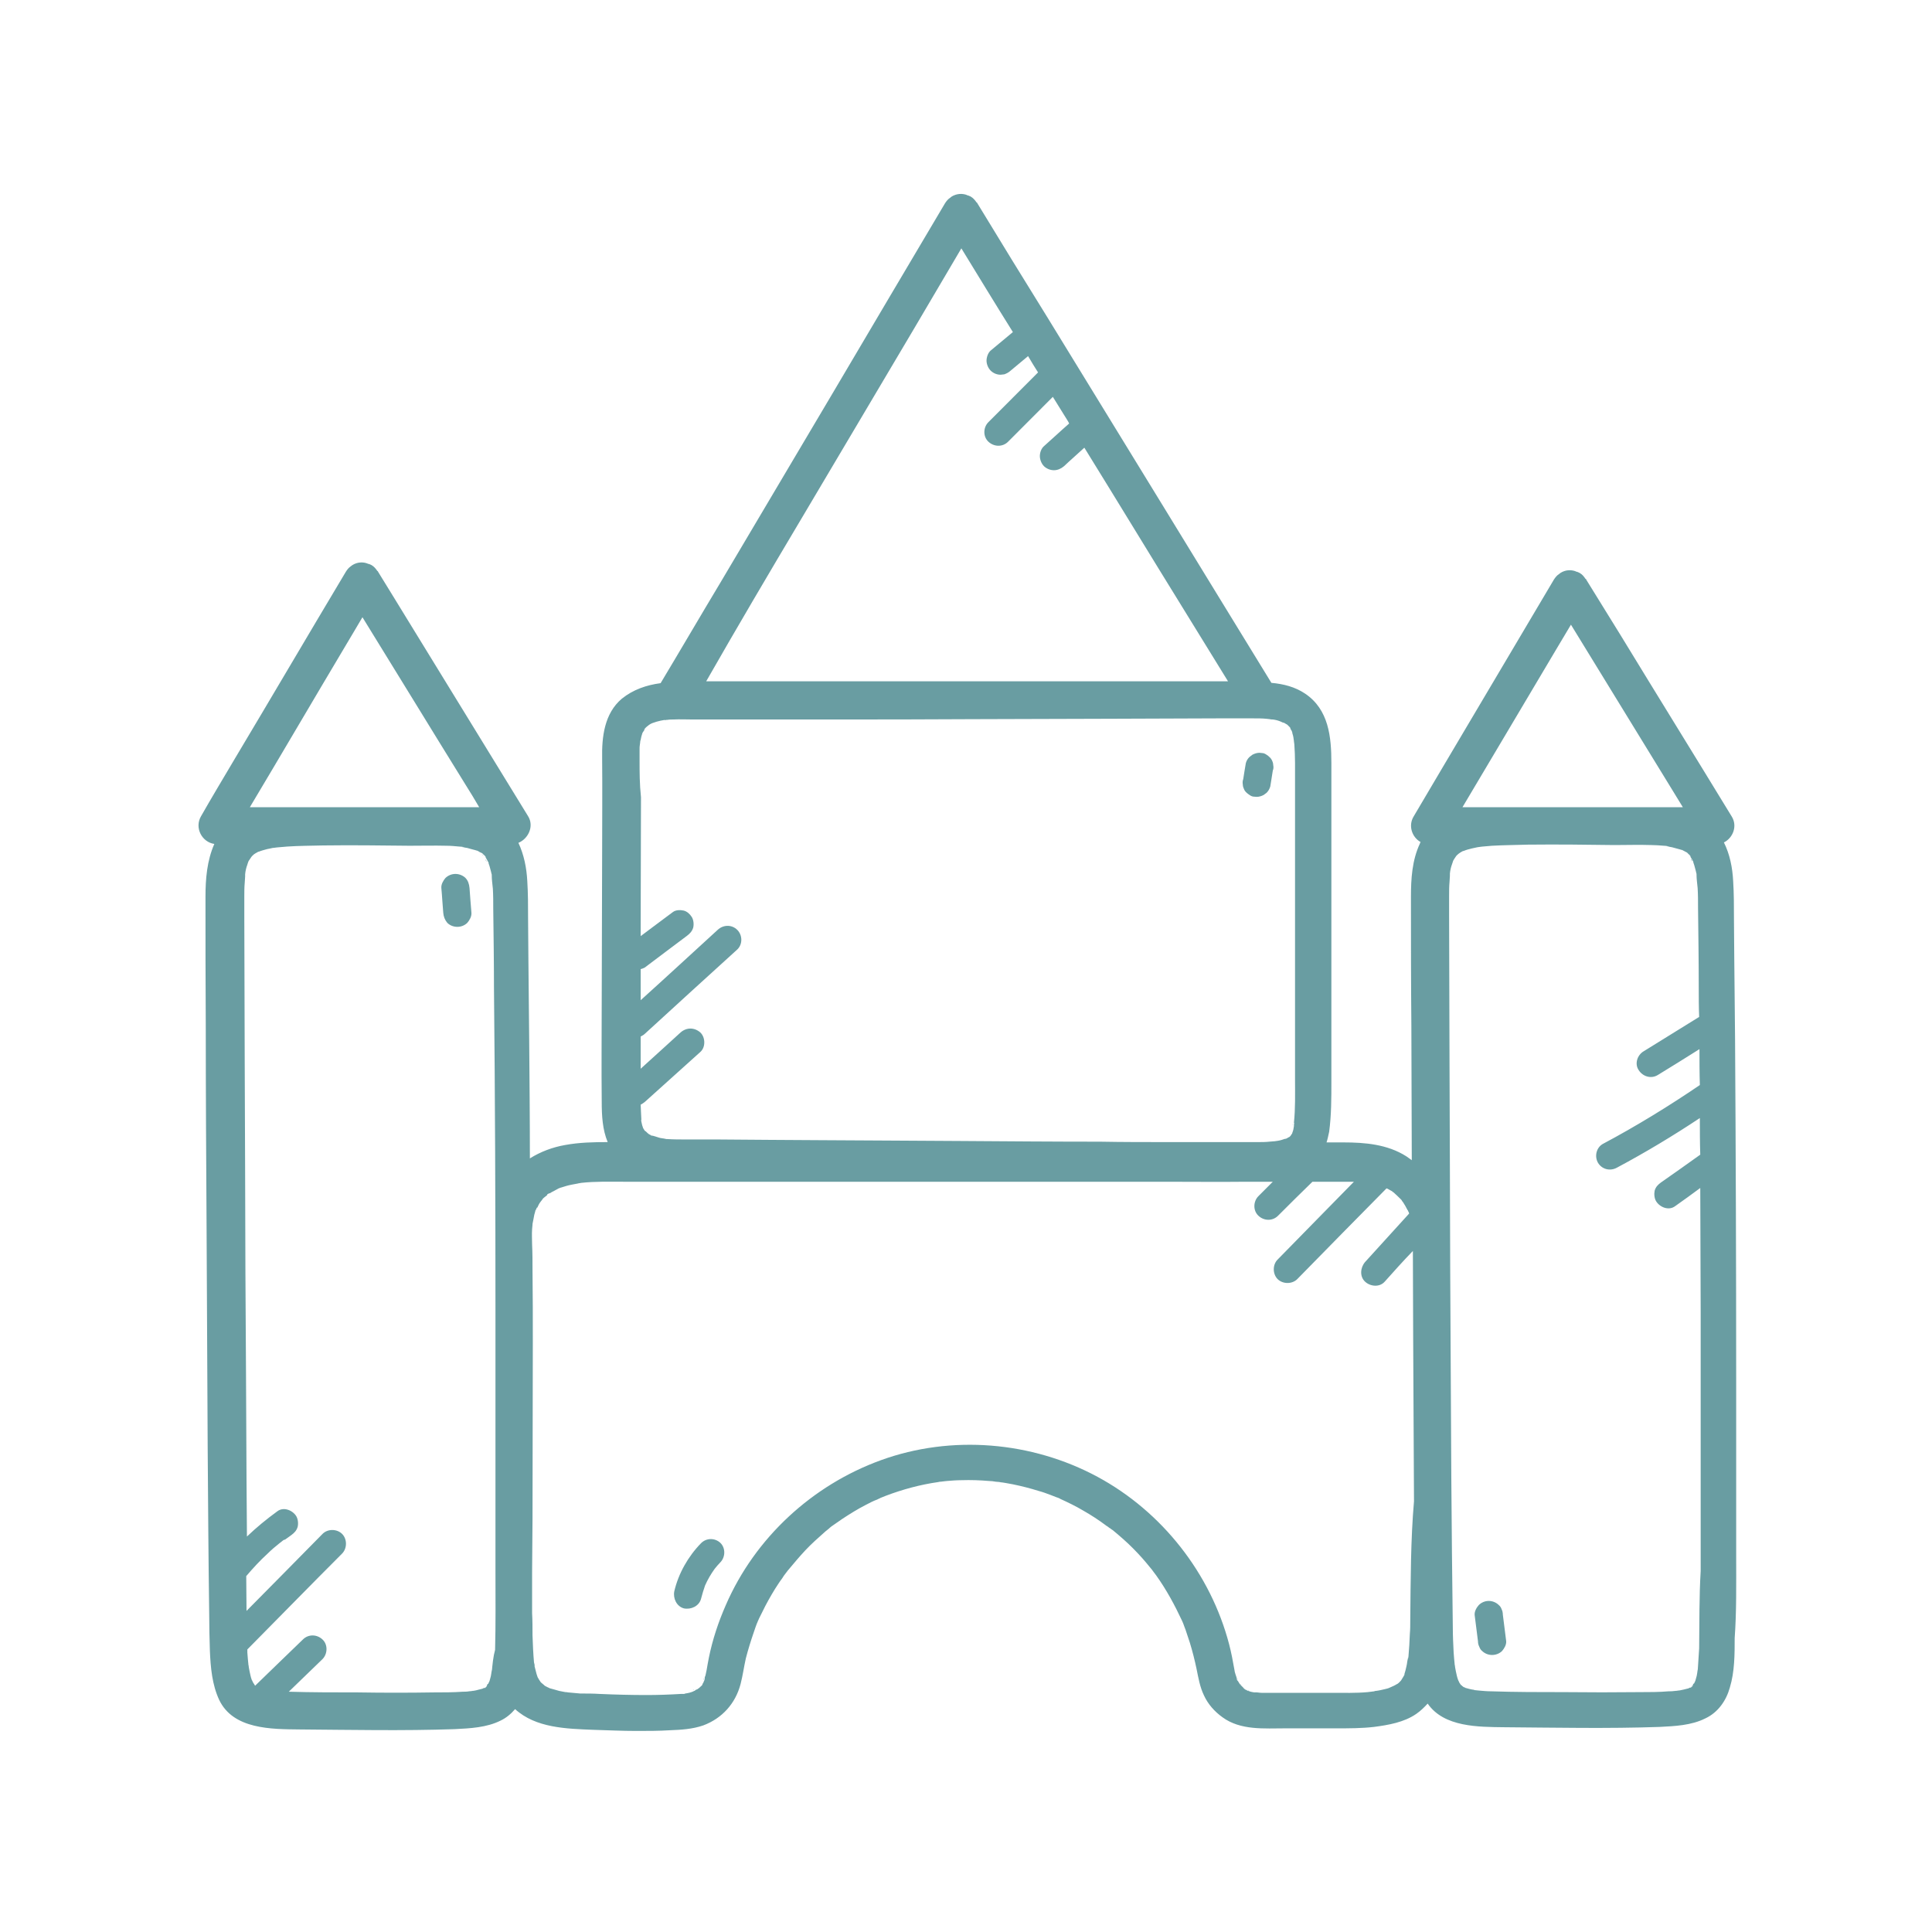 <svg xmlns="http://www.w3.org/2000/svg" xmlns:xlink="http://www.w3.org/1999/xlink" width="100" zoomAndPan="magnify" viewBox="0 0 75 75" height="100" preserveAspectRatio="xMidYMid meet" version="1.0"><defs><clipPath id="5d9d6908e6"><path d="M 7.5 7.5 L 67.5 7.5 L 67.5 67.5 L 7.5 67.5 Z M 7.5 7.5 " clip-rule="nonzero"/></clipPath></defs><rect x="-7.5" width="90" fill="#ffffff" y="-7.5" height="90" fill-opacity="1"/><rect x="-7.5" width="90" fill="#ffffff" y="-7.5" height="90" fill-opacity="1"/><path fill="#699da2" d="M 49.871 44.191 C 49.887 44.176 49.914 44.164 49.93 44.164 C 49.914 44.164 49.902 44.176 49.871 44.191 Z M 49.871 44.191 " fill-opacity="1" fill-rule="nonzero"/><path fill="#699da2" d="M 24.84 43.457 C 24.84 43.531 24.883 43.66 24.84 43.457 Z M 24.84 43.457 " fill-opacity="1" fill-rule="nonzero"/><path fill="#699da2" d="M 50.188 43.602 C 50.16 43.773 50.188 43.672 50.188 43.602 Z M 50.188 43.602 " fill-opacity="1" fill-rule="nonzero"/><path fill="#699da2" d="M 25.043 28.262 C 25.027 28.289 25.012 28.305 25 28.332 C 25.012 28.332 25.027 28.305 25.043 28.262 Z M 25.043 28.262 " fill-opacity="1" fill-rule="nonzero"/><path fill="#699da2" d="M 50.031 28.277 C 50.016 28.246 50 28.23 49.988 28.203 C 50.016 28.246 50.031 28.277 50.031 28.277 Z M 50.031 28.277 " fill-opacity="1" fill-rule="nonzero"/><path fill="#699da2" d="M 25.848 27.93 C 25.832 27.93 25.816 27.93 25.789 27.945 C 25.789 27.945 25.773 27.945 25.773 27.945 C 25.848 27.961 25.875 27.93 25.848 27.93 Z M 25.848 27.93 " fill-opacity="1" fill-rule="nonzero"/><path fill="#699da2" d="M 48.031 65.152 C 48.031 65.184 48.047 65.195 48.047 65.227 C 48.047 65.184 48.031 65.152 48.031 65.152 Z M 48.031 65.152 " fill-opacity="1" fill-rule="nonzero"/><path fill="#699da2" d="M 26.883 65.613 C 26.898 65.598 26.926 65.586 26.941 65.586 C 26.941 65.57 26.91 65.586 26.883 65.613 Z M 26.883 65.613 " fill-opacity="1" fill-rule="nonzero"/><path fill="#699da2" d="M 48.133 65.371 C 48.148 65.383 48.148 65.383 48.133 65.371 C 48.148 65.398 48.16 65.414 48.176 65.426 C 48.191 65.426 48.176 65.398 48.133 65.371 Z M 48.133 65.371 " fill-opacity="1" fill-rule="nonzero"/><path fill="#699da2" d="M 54.012 65.5 C 54.086 65.469 54.141 65.426 54.012 65.5 Z M 54.012 65.5 " fill-opacity="1" fill-rule="nonzero"/><path fill="#699da2" d="M 27.184 65.414 C 27.199 65.383 27.227 65.371 27.242 65.355 C 27.199 65.383 27.184 65.414 27.184 65.414 Z M 27.184 65.414 " fill-opacity="1" fill-rule="nonzero"/><path fill="#699da2" d="M 21.648 46.031 C 21.633 46.031 21.633 46.031 21.621 46.047 C 21.621 46.047 21.621 46.047 21.605 46.047 C 21.605 46.047 21.605 46.047 21.59 46.047 C 21.734 46.004 21.691 46.016 21.648 46.031 Z M 21.648 46.031 " fill-opacity="1" fill-rule="nonzero"/><path fill="#699da2" d="M 27.312 65.195 C 27.312 65.184 27.328 65.168 27.328 65.152 C 27.328 65.152 27.328 65.141 27.328 65.141 C 27.285 65.227 27.301 65.227 27.312 65.195 Z M 27.312 65.195 " fill-opacity="1" fill-rule="nonzero"/><path fill="#699da2" d="M 20.773 46.879 C 20.801 46.824 20.816 46.809 20.816 46.793 C 20.801 46.824 20.785 46.852 20.773 46.879 Z M 20.773 46.879 " fill-opacity="1" fill-rule="nonzero"/><path fill="#699da2" d="M 54.543 46.938 C 54.543 46.922 54.543 46.922 54.531 46.91 C 54.531 46.895 54.516 46.895 54.516 46.879 C 54.516 46.867 54.5 46.852 54.5 46.852 C 54.488 46.836 54.5 46.852 54.543 46.938 Z M 54.543 46.938 " fill-opacity="1" fill-rule="nonzero"/><path fill="#699da2" d="M 21.262 46.246 C 21.246 46.262 21.23 46.289 21.219 46.305 C 21.23 46.289 21.246 46.262 21.262 46.246 Z M 21.262 46.246 " fill-opacity="1" fill-rule="nonzero"/><path fill="#699da2" d="M 54.488 65.082 C 54.5 65.055 54.516 65.039 54.531 65.012 C 54.531 65.012 54.531 65.012 54.531 64.996 C 54.473 65.098 54.473 65.109 54.488 65.082 Z M 54.488 65.082 " fill-opacity="1" fill-rule="nonzero"/><path fill="#699da2" d="M 48.492 65.641 C 48.461 65.613 48.434 65.598 48.434 65.598 C 48.449 65.629 48.477 65.629 48.492 65.641 Z M 48.492 65.641 " fill-opacity="1" fill-rule="nonzero"/><path fill="#699da2" d="M 56.688 65.426 C 56.688 65.426 56.699 65.441 56.699 65.441 C 56.715 65.457 56.73 65.457 56.73 65.469 C 56.746 65.469 56.746 65.484 56.758 65.484 C 56.789 65.5 56.816 65.512 56.844 65.527 C 56.844 65.527 56.859 65.527 56.859 65.527 C 56.816 65.5 56.789 65.484 56.758 65.484 C 56.773 65.469 56.758 65.457 56.688 65.426 Z M 56.688 65.426 " fill-opacity="1" fill-rule="nonzero"/><path fill="#699da2" d="M 65.457 33.094 C 65.457 33.094 65.441 33.078 65.441 33.078 C 65.441 33.078 65.43 33.078 65.43 33.062 C 65.414 33.047 65.398 33.047 65.387 33.035 C 65.387 33.035 65.398 33.047 65.457 33.094 Z M 65.457 33.094 " fill-opacity="1" fill-rule="nonzero"/><path fill="#699da2" d="M 56.672 65.414 C 56.602 65.27 56.613 65.34 56.672 65.414 Z M 56.672 65.414 " fill-opacity="1" fill-rule="nonzero"/><path fill="#699da2" d="M 56.688 65.414 C 56.688 65.414 56.672 65.414 56.688 65.414 C 56.672 65.414 56.672 65.414 56.688 65.414 C 56.688 65.426 56.688 65.426 56.688 65.414 C 56.688 65.426 56.688 65.426 56.688 65.414 Z M 56.688 65.414 " fill-opacity="1" fill-rule="nonzero"/><path fill="#699da2" d="M 56.672 65.414 C 56.672 65.414 56.672 65.426 56.672 65.414 C 56.688 65.426 56.688 65.426 56.672 65.414 C 56.688 65.426 56.688 65.426 56.672 65.414 Z M 56.672 65.414 " fill-opacity="1" fill-rule="nonzero"/><path fill="#699da2" d="M 65.27 32.977 C 65.254 32.977 65.254 32.961 65.242 32.961 C 65.242 32.961 65.227 32.961 65.227 32.949 C 65.211 32.949 65.211 32.949 65.199 32.934 C 65.168 32.934 65.184 32.949 65.27 32.977 Z M 65.27 32.977 " fill-opacity="1" fill-rule="nonzero"/><path fill="#699da2" d="M 65.801 65.27 C 65.801 65.27 65.801 65.254 65.801 65.27 C 65.773 65.312 65.758 65.34 65.758 65.355 C 65.758 65.328 65.789 65.297 65.801 65.27 Z M 65.801 65.27 " fill-opacity="1" fill-rule="nonzero"/><path fill="#699da2" d="M 65.816 33.941 C 65.801 34.082 65.816 34.012 65.816 33.941 Z M 65.816 33.941 " fill-opacity="1" fill-rule="nonzero"/><g clip-path="url(#5d9d6908e6)"><path fill="#699da2" d="M 67.398 60.41 C 67.398 58.094 67.398 55.781 67.398 53.48 C 67.398 49.109 67.383 44.723 67.355 40.352 C 67.34 39.305 67.34 38.254 67.324 37.191 C 67.324 36.688 67.312 36.168 67.312 35.664 C 67.312 35.176 67.312 34.688 67.281 34.199 C 67.254 33.68 67.152 33.164 66.922 32.703 C 67.27 32.531 67.457 32.07 67.227 31.699 C 65.789 29.34 64.336 26.996 62.898 24.637 C 62.453 23.918 62.02 23.215 61.574 22.496 C 61.574 22.48 61.562 22.469 61.547 22.469 C 61.488 22.379 61.418 22.293 61.316 22.238 C 61.289 22.223 61.246 22.207 61.215 22.195 C 61.215 22.195 61.203 22.195 61.203 22.195 C 61.188 22.195 61.188 22.195 61.172 22.18 C 60.984 22.109 60.77 22.121 60.582 22.238 C 60.57 22.25 60.539 22.266 60.527 22.281 C 60.438 22.336 60.383 22.41 60.324 22.496 C 58.914 24.883 57.492 27.27 56.082 29.656 C 55.68 30.332 55.277 31.023 54.875 31.699 C 54.66 32.059 54.816 32.504 55.148 32.688 C 55.133 32.703 55.121 32.734 55.121 32.746 C 54.816 33.395 54.773 34.113 54.773 34.816 C 54.773 36.484 54.773 38.137 54.789 39.805 C 54.789 41.547 54.805 43.301 54.805 45.039 C 54.73 44.98 54.66 44.938 54.586 44.883 C 53.855 44.422 52.992 44.348 52.145 44.348 C 51.93 44.348 51.711 44.348 51.496 44.348 C 51.539 44.219 51.566 44.078 51.598 43.934 C 51.684 43.285 51.684 42.637 51.684 41.992 C 51.684 41.445 51.684 40.914 51.684 40.367 C 51.684 38.641 51.684 36.918 51.684 35.191 C 51.684 33.652 51.684 32.102 51.684 30.562 C 51.684 30.246 51.684 29.93 51.684 29.625 C 51.684 28.605 51.582 27.543 50.664 26.926 C 50.273 26.664 49.828 26.551 49.355 26.508 C 47.973 24.25 46.594 22.008 45.215 19.75 C 43.691 17.262 42.164 14.773 40.641 12.289 C 39.723 10.809 38.828 9.355 37.938 7.887 C 37.938 7.875 37.926 7.859 37.91 7.859 C 37.852 7.773 37.781 7.688 37.68 7.629 C 37.652 7.613 37.609 7.602 37.578 7.586 C 37.578 7.586 37.566 7.586 37.566 7.586 C 37.551 7.586 37.551 7.586 37.535 7.57 C 37.348 7.5 37.133 7.516 36.945 7.629 C 36.934 7.645 36.902 7.656 36.891 7.672 C 36.801 7.73 36.746 7.801 36.688 7.887 C 35.234 10.348 33.77 12.805 32.316 15.277 C 30.863 17.723 29.414 20.18 27.961 22.625 C 27.184 23.918 26.422 25.227 25.645 26.52 C 25.098 26.594 24.582 26.766 24.137 27.125 C 23.461 27.699 23.359 28.605 23.375 29.441 C 23.387 30.648 23.375 31.855 23.375 33.078 C 23.375 34.961 23.359 36.844 23.359 38.727 C 23.359 40.078 23.344 41.418 23.359 42.77 C 23.359 43.301 23.387 43.848 23.59 44.336 C 23.043 44.336 22.484 44.348 21.938 44.449 C 21.449 44.535 20.988 44.707 20.57 44.969 C 20.57 43.43 20.555 41.891 20.543 40.352 C 20.527 39.305 20.527 38.254 20.512 37.191 C 20.512 36.688 20.5 36.168 20.5 35.664 C 20.5 35.176 20.5 34.688 20.469 34.199 C 20.441 33.68 20.34 33.18 20.125 32.719 C 20.512 32.559 20.742 32.07 20.5 31.684 C 19.004 29.254 17.523 26.824 16.027 24.395 C 15.582 23.66 15.121 22.926 14.676 22.195 C 14.676 22.18 14.66 22.164 14.648 22.164 C 14.59 22.078 14.52 21.992 14.418 21.934 C 14.387 21.922 14.344 21.906 14.316 21.891 C 14.316 21.891 14.301 21.891 14.301 21.891 C 14.289 21.891 14.289 21.891 14.273 21.879 C 14.086 21.805 13.871 21.82 13.684 21.934 C 13.668 21.949 13.641 21.965 13.625 21.977 C 13.539 22.035 13.48 22.109 13.426 22.195 C 11.957 24.652 10.508 27.125 9.039 29.582 C 8.621 30.289 8.207 30.977 7.805 31.684 C 7.543 32.129 7.832 32.688 8.32 32.762 C 8.035 33.41 7.977 34.113 7.977 34.816 C 7.977 36.484 7.977 38.137 7.988 39.805 C 7.988 42.453 8.004 45.098 8.02 47.758 C 8.035 50.562 8.047 53.379 8.062 56.184 C 8.078 58.34 8.09 60.48 8.121 62.637 C 8.121 63.125 8.133 63.617 8.148 64.09 C 8.176 64.738 8.234 65.398 8.508 65.988 C 9.055 67.137 10.535 67.125 11.629 67.137 C 13.641 67.152 15.641 67.195 17.652 67.125 C 18.254 67.094 18.887 67.066 19.434 66.793 C 19.648 66.691 19.836 66.535 19.996 66.348 C 20.801 67.082 21.98 67.109 23.043 67.152 C 23.605 67.168 24.152 67.195 24.711 67.195 C 25.141 67.195 25.574 67.195 26.004 67.168 C 26.438 67.152 26.883 67.125 27.301 66.98 C 28.031 66.707 28.551 66.133 28.75 65.371 C 28.836 65.039 28.879 64.707 28.953 64.379 C 29.039 64.047 29.141 63.715 29.254 63.387 C 29.312 63.227 29.355 63.07 29.426 62.926 C 29.328 63.113 29.457 62.867 29.469 62.824 C 29.512 62.738 29.555 62.652 29.598 62.566 C 29.742 62.266 29.914 61.961 30.09 61.676 C 30.176 61.547 30.262 61.402 30.363 61.273 C 30.406 61.199 30.449 61.141 30.504 61.07 C 30.535 61.027 30.562 61 30.59 60.957 C 30.59 60.957 30.59 60.957 30.605 60.941 C 30.82 60.684 31.039 60.422 31.266 60.18 C 31.496 59.934 31.758 59.703 32 59.488 C 32.059 59.43 32.129 59.387 32.188 59.332 C 32.188 59.332 32.188 59.332 32.203 59.316 C 32.23 59.301 32.246 59.273 32.273 59.258 C 32.418 59.16 32.562 59.059 32.707 58.957 C 32.992 58.77 33.293 58.582 33.598 58.426 C 33.742 58.352 33.898 58.266 34.055 58.211 C 34.086 58.195 34.113 58.18 34.145 58.168 C 34.156 58.168 34.172 58.152 34.172 58.152 C 34.242 58.125 34.316 58.094 34.387 58.066 C 35.035 57.82 35.723 57.633 36.414 57.535 C 36.441 57.535 36.457 57.52 36.488 57.52 C 36.5 57.52 36.516 57.52 36.516 57.52 C 36.602 57.504 36.688 57.504 36.758 57.492 C 36.945 57.477 37.133 57.461 37.32 57.461 C 37.68 57.449 38.039 57.461 38.398 57.492 C 38.484 57.492 38.57 57.504 38.656 57.52 C 38.699 57.52 38.988 57.547 38.773 57.535 C 38.961 57.547 39.133 57.59 39.32 57.621 C 39.664 57.691 39.996 57.777 40.324 57.879 C 40.484 57.922 40.641 57.98 40.785 58.035 C 40.855 58.066 40.945 58.094 41.016 58.125 C 41.059 58.137 41.102 58.152 41.129 58.168 C 41.145 58.168 41.145 58.18 41.145 58.18 C 41.461 58.324 41.762 58.469 42.051 58.641 C 42.352 58.812 42.641 59 42.914 59.203 C 42.941 59.23 42.984 59.246 43.016 59.273 C 43.027 59.289 43.156 59.375 43.059 59.301 C 42.957 59.23 43.086 59.332 43.102 59.332 C 43.129 59.359 43.156 59.375 43.199 59.402 C 43.344 59.52 43.473 59.633 43.602 59.746 C 43.863 59.977 44.105 60.223 44.336 60.48 C 44.438 60.598 44.551 60.727 44.652 60.855 C 44.668 60.883 44.695 60.898 44.711 60.926 C 44.77 61 44.824 61.086 44.883 61.156 C 45.285 61.719 45.602 62.309 45.891 62.926 C 45.902 62.953 45.918 62.984 45.934 63.027 C 45.961 63.098 45.988 63.184 46.02 63.258 C 46.074 63.43 46.133 63.602 46.191 63.773 C 46.293 64.105 46.379 64.449 46.449 64.781 C 46.523 65.141 46.578 65.484 46.738 65.816 C 46.895 66.16 47.156 66.449 47.457 66.664 C 48.16 67.18 49.082 67.094 49.914 67.094 C 50.578 67.094 51.238 67.094 51.898 67.094 C 52.375 67.094 52.863 67.094 53.336 67.039 C 53.898 66.965 54.5 66.863 54.977 66.535 C 55.148 66.418 55.293 66.273 55.422 66.133 C 56.055 67.051 57.391 67.039 58.398 67.051 C 60.41 67.066 62.41 67.109 64.422 67.039 C 65.027 67.008 65.66 66.98 66.203 66.707 C 66.695 66.477 67.012 66.016 67.152 65.512 C 67.34 64.895 67.34 64.219 67.34 63.586 C 67.414 62.582 67.398 61.488 67.398 60.41 Z M 64.809 30.488 C 64.984 30.777 65.156 31.051 65.328 31.336 C 63.676 31.336 62.02 31.336 60.352 31.336 C 60.324 31.336 60.281 31.336 60.254 31.336 C 59.492 31.336 58.715 31.336 57.953 31.336 C 57.562 31.336 57.16 31.336 56.773 31.336 C 57.98 29.312 59.176 27.285 60.383 25.258 C 60.582 24.926 60.785 24.582 60.984 24.25 C 62.25 26.32 63.531 28.406 64.809 30.488 Z M 49.27 27.918 C 49.27 27.918 49.281 27.918 49.27 27.918 C 49.355 27.918 49.312 27.918 49.27 27.918 Z M 31.109 20.137 C 32.562 17.695 34.012 15.234 35.465 12.789 C 36.082 11.742 36.703 10.691 37.32 9.641 C 37.98 10.719 38.645 11.812 39.32 12.891 C 39.031 13.137 38.742 13.367 38.457 13.609 C 38.355 13.695 38.297 13.871 38.297 14 C 38.297 14.129 38.355 14.285 38.457 14.387 C 38.559 14.488 38.699 14.547 38.844 14.547 C 38.887 14.547 38.945 14.531 38.988 14.531 C 39.074 14.5 39.16 14.457 39.234 14.387 C 39.461 14.199 39.68 14.012 39.91 13.824 C 40.039 14.043 40.168 14.258 40.297 14.457 C 39.648 15.105 39.016 15.738 38.371 16.387 C 38.168 16.586 38.152 16.945 38.371 17.148 C 38.586 17.348 38.918 17.363 39.133 17.148 C 39.707 16.57 40.297 15.984 40.871 15.406 C 41.059 15.711 41.246 16.012 41.434 16.312 C 41.461 16.355 41.488 16.398 41.504 16.441 C 41.172 16.73 40.855 17.031 40.527 17.32 C 40.426 17.406 40.367 17.562 40.367 17.707 C 40.367 17.836 40.426 17.996 40.527 18.098 C 40.629 18.195 40.77 18.254 40.914 18.254 C 41.059 18.254 41.188 18.195 41.305 18.098 C 41.562 17.852 41.836 17.621 42.094 17.379 C 43.375 19.449 44.637 21.531 45.918 23.602 C 46.508 24.551 47.082 25.5 47.672 26.449 C 45.113 26.449 42.555 26.449 40.008 26.449 C 37.062 26.449 34.102 26.449 31.152 26.449 C 29.902 26.449 28.664 26.449 27.414 26.449 C 28.621 24.336 29.859 22.238 31.109 20.137 Z M 24.828 29.496 C 24.828 29.441 24.828 29.398 24.828 29.34 C 24.828 29.254 24.828 29.168 24.828 29.082 C 24.828 29.023 24.828 28.965 24.84 28.906 C 24.84 28.895 24.855 28.82 24.855 28.777 C 24.855 28.75 24.871 28.734 24.871 28.723 C 24.883 28.68 24.883 28.637 24.898 28.59 C 24.914 28.547 24.926 28.492 24.941 28.449 C 24.969 28.406 25 28.363 25.027 28.32 C 25 28.348 25 28.32 25.027 28.289 C 25.043 28.277 25.055 28.262 25.07 28.246 C 25.07 28.23 25.086 28.23 25.086 28.219 C 25.086 28.23 25.086 28.23 25.07 28.246 C 25.098 28.219 25.129 28.188 25.172 28.16 C 25.172 28.16 25.172 28.16 25.188 28.145 C 25.23 28.117 25.273 28.09 25.316 28.074 C 25.328 28.074 25.344 28.059 25.359 28.059 C 25.402 28.047 25.445 28.031 25.488 28.016 C 25.59 27.988 25.703 27.961 25.816 27.945 C 25.816 27.945 25.805 27.945 25.805 27.945 C 25.805 27.945 25.816 27.945 25.832 27.945 C 25.848 27.945 25.848 27.945 25.863 27.945 C 25.875 27.945 25.891 27.945 25.891 27.945 C 25.891 27.945 25.906 27.945 25.906 27.945 C 25.992 27.93 26.078 27.93 26.164 27.93 C 26.395 27.918 26.625 27.93 26.852 27.93 C 27.27 27.93 27.688 27.93 28.09 27.93 C 29.484 27.93 30.895 27.93 32.289 27.93 C 34.102 27.93 35.898 27.93 37.707 27.918 C 39.504 27.918 41.305 27.902 43.102 27.902 C 44.465 27.902 45.832 27.887 47.199 27.887 C 47.586 27.887 47.973 27.887 48.375 27.887 C 48.477 27.887 48.578 27.887 48.68 27.887 C 48.836 27.887 48.996 27.887 49.152 27.902 C 49.195 27.902 49.254 27.918 49.297 27.918 C 49.324 27.93 49.383 27.93 49.41 27.93 C 49.527 27.945 49.629 27.973 49.727 28.016 C 49.758 28.031 49.812 28.059 49.844 28.059 C 49.859 28.059 49.871 28.074 49.871 28.074 C 49.902 28.09 49.945 28.117 49.973 28.133 C 50 28.16 50.016 28.176 50.043 28.203 C 50.043 28.188 50.031 28.188 50.031 28.176 C 50.031 28.188 50.043 28.188 50.043 28.203 C 50.043 28.203 50.043 28.203 50.059 28.219 C 50.102 28.262 50.102 28.289 50.086 28.277 C 50.102 28.305 50.129 28.348 50.145 28.375 C 50.16 28.406 50.172 28.449 50.172 28.477 C 50.203 28.562 50.219 28.664 50.23 28.766 C 50.23 28.766 50.23 28.766 50.23 28.777 C 50.23 28.82 50.246 28.852 50.246 28.895 C 50.262 29.137 50.273 29.367 50.273 29.613 C 50.273 30.605 50.273 31.598 50.273 32.574 C 50.273 34.328 50.273 36.098 50.273 37.852 C 50.273 39.203 50.273 40.566 50.273 41.918 C 50.273 42.465 50.289 43.027 50.23 43.586 C 50.23 43.602 50.23 43.602 50.23 43.617 C 50.23 43.602 50.23 43.586 50.246 43.586 C 50.23 43.629 50.23 43.672 50.23 43.719 C 50.219 43.805 50.203 43.891 50.172 43.961 C 50.172 43.977 50.16 43.988 50.16 44.004 C 50.16 44.004 50.16 44.02 50.145 44.02 C 50.129 44.047 50.117 44.062 50.102 44.09 C 50.086 44.105 50.074 44.121 50.059 44.133 C 50.031 44.148 50 44.164 49.973 44.176 C 50.016 44.148 49.973 44.191 49.914 44.207 C 49.902 44.207 49.887 44.219 49.871 44.219 C 49.887 44.207 49.902 44.207 49.902 44.207 C 49.902 44.207 49.902 44.207 49.887 44.207 C 49.844 44.219 49.801 44.234 49.758 44.25 C 49.672 44.277 49.57 44.293 49.469 44.305 C 49.469 44.305 49.453 44.305 49.453 44.305 C 49.398 44.305 49.324 44.32 49.27 44.32 C 49.125 44.336 48.98 44.336 48.836 44.336 C 48.809 44.336 48.793 44.336 48.766 44.336 C 47.613 44.336 46.465 44.336 45.312 44.336 C 44.453 44.336 43.574 44.336 42.711 44.32 C 40.898 44.32 39.102 44.305 37.293 44.293 C 35.508 44.277 33.711 44.277 31.93 44.262 C 30.562 44.25 29.195 44.25 27.832 44.234 C 27.43 44.234 27.027 44.234 26.625 44.234 C 26.395 44.234 26.148 44.234 25.918 44.219 C 25.891 44.219 25.848 44.219 25.816 44.207 C 25.762 44.191 25.688 44.191 25.633 44.176 C 25.516 44.148 25.387 44.09 25.273 44.078 C 25.273 44.078 25.258 44.078 25.258 44.062 C 25.215 44.047 25.172 44.02 25.141 43.988 C 25.141 43.988 25.129 43.977 25.129 43.977 C 25.098 43.945 25.07 43.918 25.043 43.902 C 25.043 43.902 25.027 43.891 25.027 43.891 C 25.012 43.875 25.012 43.859 25 43.848 C 24.984 43.816 24.969 43.805 24.957 43.773 C 24.957 43.773 24.957 43.762 24.957 43.762 C 24.926 43.688 24.914 43.617 24.898 43.543 C 24.898 43.516 24.883 43.473 24.883 43.445 C 24.883 43.457 24.883 43.473 24.898 43.488 C 24.898 43.488 24.898 43.488 24.898 43.473 C 24.883 43.27 24.883 43.086 24.871 42.883 C 24.926 42.855 24.969 42.824 25.027 42.781 C 25.746 42.137 26.465 41.488 27.184 40.84 C 27.398 40.656 27.387 40.266 27.184 40.078 C 26.953 39.879 26.652 39.879 26.422 40.078 C 25.906 40.555 25.387 41.016 24.871 41.488 C 24.871 41.387 24.871 41.273 24.871 41.172 C 24.871 40.855 24.871 40.555 24.871 40.238 C 24.926 40.207 24.984 40.18 25.027 40.137 C 26.223 39.043 27.414 37.953 28.621 36.859 C 28.836 36.656 28.824 36.297 28.621 36.098 C 28.406 35.883 28.074 35.895 27.859 36.098 C 26.867 37.004 25.875 37.922 24.871 38.828 C 24.871 38.426 24.871 38.023 24.871 37.621 C 24.926 37.605 24.969 37.594 25.027 37.562 C 25.574 37.145 26.121 36.742 26.668 36.328 C 26.781 36.242 26.867 36.152 26.91 36.012 C 26.941 35.883 26.926 35.707 26.852 35.594 C 26.781 35.48 26.668 35.379 26.539 35.348 C 26.406 35.32 26.234 35.32 26.121 35.406 C 25.703 35.723 25.285 36.023 24.871 36.34 C 24.871 36.227 24.871 36.098 24.871 35.98 C 24.871 34.301 24.883 32.633 24.883 30.949 C 24.828 30.434 24.828 29.973 24.828 29.496 Z M 25.719 44.207 Z M 18.055 30.434 C 18.242 30.734 18.43 31.035 18.602 31.336 C 16.055 31.336 13.496 31.336 10.953 31.336 C 10.535 31.336 10.117 31.336 9.699 31.336 C 10.953 29.238 12.188 27.125 13.438 25.027 C 13.656 24.668 13.855 24.32 14.07 23.961 C 15.395 26.105 16.719 28.277 18.055 30.434 Z M 19.09 64.922 C 19.09 64.852 19.09 64.824 19.09 64.809 C 19.09 64.836 19.074 64.91 19.074 64.953 C 19.062 64.996 19.062 65.055 19.047 65.098 C 19.031 65.152 19.02 65.195 19.004 65.254 C 19.004 65.27 18.988 65.281 18.988 65.281 C 18.988 65.27 19.004 65.27 19.004 65.254 C 19.004 65.27 18.988 65.27 18.988 65.281 C 18.988 65.297 18.988 65.297 18.977 65.312 C 18.961 65.371 18.93 65.383 18.93 65.371 C 18.918 65.398 18.902 65.414 18.902 65.441 C 18.902 65.441 18.887 65.457 18.887 65.457 C 18.887 65.457 18.887 65.457 18.902 65.457 C 18.902 65.457 18.887 65.457 18.887 65.469 C 18.875 65.484 18.875 65.484 18.859 65.5 C 18.816 65.543 18.773 65.543 18.816 65.512 C 18.789 65.527 18.758 65.543 18.73 65.555 C 18.672 65.57 18.613 65.586 18.559 65.598 C 18.457 65.629 18.355 65.641 18.242 65.656 C 18.516 65.598 18.285 65.656 18.211 65.656 C 18.125 65.672 18.039 65.672 17.969 65.672 C 17.594 65.699 17.219 65.699 16.848 65.699 C 15.867 65.715 14.879 65.715 13.898 65.699 C 13.008 65.699 12.102 65.699 11.211 65.672 C 11.641 65.254 12.074 64.836 12.52 64.406 C 12.719 64.203 12.734 63.844 12.52 63.645 C 12.305 63.441 11.973 63.43 11.758 63.645 C 11.141 64.246 10.52 64.836 9.902 65.441 C 9.902 65.441 9.887 65.441 9.887 65.426 C 9.887 65.426 9.902 65.441 9.902 65.441 C 9.902 65.441 9.887 65.426 9.887 65.426 C 9.887 65.426 9.887 65.441 9.902 65.441 C 9.902 65.426 9.887 65.426 9.887 65.414 C 9.875 65.414 9.875 65.398 9.859 65.398 C 9.875 65.398 9.875 65.414 9.887 65.414 C 9.875 65.383 9.844 65.355 9.832 65.328 C 9.816 65.297 9.801 65.27 9.789 65.238 C 9.789 65.227 9.773 65.227 9.773 65.211 C 9.73 65.098 9.715 64.996 9.688 64.879 C 9.672 64.824 9.672 64.766 9.656 64.707 C 9.656 64.68 9.656 64.664 9.645 64.637 C 9.629 64.477 9.613 64.32 9.602 64.148 C 9.602 64.105 9.602 64.062 9.602 64.031 C 10.824 62.797 12.043 61.547 13.281 60.309 C 13.48 60.105 13.48 59.746 13.281 59.547 C 13.078 59.344 12.719 59.344 12.52 59.547 C 11.543 60.539 10.551 61.547 9.57 62.535 C 9.57 62.09 9.559 61.633 9.559 61.184 C 9.816 60.883 10.09 60.582 10.391 60.309 C 10.535 60.164 10.691 60.035 10.852 59.906 C 10.895 59.879 10.938 59.836 10.98 59.805 C 10.996 59.789 11.008 59.789 11.023 59.777 C 10.996 59.789 10.98 59.805 11.023 59.777 C 11.023 59.777 11.023 59.777 11.039 59.777 C 11.051 59.777 11.051 59.762 11.066 59.762 C 11.066 59.762 11.051 59.777 11.051 59.777 C 11.141 59.719 11.227 59.648 11.312 59.59 C 11.426 59.504 11.512 59.418 11.555 59.273 C 11.586 59.145 11.57 58.973 11.5 58.855 C 11.355 58.625 11.008 58.484 10.766 58.668 C 10.348 58.973 9.961 59.289 9.586 59.648 C 9.586 58.914 9.57 58.168 9.57 57.434 C 9.559 54.746 9.543 52.07 9.527 49.383 C 9.516 46.691 9.516 44.004 9.5 41.301 C 9.5 39.402 9.484 37.492 9.484 35.594 C 9.484 35.336 9.484 35.074 9.484 34.816 C 9.484 34.629 9.484 34.445 9.5 34.27 C 9.5 34.184 9.516 34.113 9.516 34.027 C 9.516 34.012 9.516 34.012 9.516 33.996 C 9.516 33.984 9.516 33.969 9.516 33.953 C 9.516 33.941 9.516 33.926 9.516 33.91 C 9.516 33.926 9.516 33.926 9.516 33.941 C 9.527 33.812 9.559 33.68 9.602 33.566 C 9.613 33.523 9.629 33.48 9.645 33.438 C 9.656 33.422 9.656 33.41 9.672 33.395 C 9.699 33.352 9.73 33.309 9.758 33.266 C 9.789 33.223 9.832 33.191 9.859 33.164 C 9.902 33.137 9.945 33.105 10.004 33.078 C 10.016 33.062 10.031 33.062 10.047 33.062 C 10.148 33.02 10.262 32.992 10.375 32.961 C 10.449 32.949 10.508 32.934 10.578 32.918 C 10.637 32.906 10.91 32.891 10.648 32.906 C 10.824 32.891 10.98 32.875 11.152 32.863 C 11.613 32.832 12.086 32.832 12.547 32.82 C 13.668 32.805 14.789 32.82 15.898 32.832 C 16.371 32.832 16.859 32.82 17.336 32.832 C 17.492 32.832 17.668 32.848 17.824 32.863 C 17.895 32.863 17.969 32.875 18.039 32.891 C 17.781 32.863 18.07 32.906 18.141 32.918 C 18.242 32.949 18.355 32.977 18.457 33.004 C 18.473 33.004 18.484 33.02 18.516 33.02 C 18.543 33.035 18.559 33.035 18.586 33.047 C 18.57 33.047 18.559 33.035 18.543 33.035 C 18.586 33.047 18.613 33.078 18.66 33.094 C 18.66 33.094 18.688 33.105 18.715 33.121 C 18.73 33.137 18.758 33.148 18.773 33.164 C 18.758 33.148 18.746 33.148 18.73 33.137 C 18.746 33.148 18.758 33.164 18.789 33.191 C 18.789 33.191 18.816 33.207 18.832 33.234 C 18.832 33.234 18.832 33.25 18.844 33.25 C 18.859 33.266 18.859 33.277 18.875 33.293 C 18.859 33.277 18.859 33.277 18.844 33.277 C 18.875 33.32 18.902 33.363 18.93 33.422 C 18.93 33.438 18.945 33.453 18.961 33.465 C 18.961 33.465 18.961 33.48 18.961 33.48 C 18.961 33.496 18.977 33.508 18.977 33.508 C 18.977 33.508 18.961 33.496 18.961 33.496 C 18.977 33.539 18.988 33.582 19.004 33.625 C 19.02 33.695 19.047 33.77 19.062 33.84 C 19.074 33.883 19.074 33.91 19.09 33.953 C 19.09 33.969 19.09 33.984 19.09 33.996 C 19.09 33.996 19.09 33.984 19.09 33.984 C 19.09 34.156 19.117 34.328 19.133 34.5 C 19.148 34.758 19.148 35.02 19.148 35.293 C 19.16 36.312 19.176 37.332 19.176 38.355 C 19.219 42.566 19.234 46.793 19.234 51.008 C 19.234 53.219 19.234 55.434 19.234 57.648 C 19.234 58.785 19.234 59.906 19.234 61.043 C 19.234 62.047 19.246 63.039 19.219 64.047 C 19.148 64.305 19.117 64.605 19.09 64.922 Z M 21.965 65.656 C 21.879 65.641 21.922 65.641 21.965 65.656 Z M 26.539 65.699 C 26.539 65.699 26.551 65.699 26.551 65.699 C 26.551 65.699 26.539 65.699 26.539 65.699 Z M 54.746 62.91 C 54.746 63.082 54.746 63.258 54.73 63.43 C 54.719 63.715 54.703 64.02 54.676 64.305 C 54.676 64.336 54.66 64.391 54.645 64.434 C 54.645 64.422 54.66 64.391 54.66 64.336 C 54.645 64.391 54.645 64.449 54.629 64.508 C 54.617 64.621 54.586 64.738 54.559 64.852 C 54.543 64.895 54.531 64.953 54.516 64.996 C 54.516 64.996 54.516 64.996 54.516 65.012 C 54.516 64.996 54.531 64.996 54.531 64.996 C 54.531 65.012 54.516 65.012 54.516 65.023 C 54.5 65.055 54.488 65.082 54.473 65.098 C 54.445 65.141 54.414 65.195 54.387 65.238 C 54.359 65.27 54.344 65.281 54.316 65.312 C 54.285 65.34 54.27 65.355 54.242 65.371 C 54.227 65.371 54.227 65.383 54.215 65.383 C 54.129 65.441 54.043 65.469 53.953 65.512 C 53.969 65.5 53.969 65.5 53.984 65.5 C 53.969 65.5 53.953 65.512 53.953 65.512 C 53.898 65.543 53.824 65.555 53.77 65.57 C 53.652 65.598 53.523 65.629 53.41 65.641 C 53.395 65.641 53.367 65.641 53.352 65.656 C 53.266 65.672 53.18 65.672 53.094 65.688 C 52.633 65.73 52.172 65.715 51.711 65.715 C 51.023 65.715 50.332 65.715 49.641 65.715 C 49.41 65.715 49.195 65.715 48.965 65.715 C 48.895 65.715 48.777 65.688 48.707 65.699 C 48.707 65.699 48.691 65.699 48.691 65.699 C 48.648 65.688 48.605 65.688 48.551 65.672 C 48.52 65.656 48.492 65.656 48.461 65.641 C 48.461 65.641 48.461 65.641 48.477 65.656 C 48.477 65.656 48.461 65.641 48.461 65.641 C 48.461 65.641 48.449 65.641 48.449 65.641 C 48.406 65.629 48.391 65.613 48.406 65.613 C 48.363 65.598 48.32 65.586 48.305 65.555 C 48.289 65.555 48.277 65.527 48.262 65.512 C 48.234 65.484 48.203 65.457 48.176 65.426 C 48.176 65.441 48.16 65.426 48.148 65.398 C 48.148 65.398 48.148 65.383 48.133 65.383 C 48.117 65.371 48.117 65.355 48.102 65.355 C 48.117 65.371 48.117 65.371 48.133 65.383 C 48.117 65.355 48.102 65.328 48.09 65.312 C 48.074 65.281 48.059 65.27 48.047 65.238 C 48.047 65.254 48.047 65.254 48.047 65.27 C 48.047 65.254 48.047 65.238 48.031 65.238 C 48.016 65.195 48.004 65.168 48.016 65.168 C 47.988 65.055 47.93 64.938 47.918 64.809 C 47.859 64.477 47.801 64.16 47.715 63.832 C 46.996 61.086 45.113 58.684 42.609 57.332 C 40.051 55.953 36.934 55.691 34.199 56.684 C 31.539 57.648 29.312 59.691 28.176 62.309 C 27.887 62.969 27.66 63.645 27.516 64.363 C 27.484 64.52 27.457 64.68 27.43 64.836 C 27.414 64.91 27.398 64.98 27.387 65.039 C 27.371 65.082 27.355 65.109 27.355 65.152 C 27.355 65.152 27.371 65.141 27.371 65.141 C 27.355 65.152 27.355 65.168 27.355 65.184 C 27.355 65.195 27.344 65.211 27.344 65.227 C 27.328 65.254 27.312 65.297 27.301 65.328 C 27.285 65.34 27.27 65.371 27.27 65.383 C 27.27 65.383 27.285 65.371 27.285 65.371 C 27.285 65.371 27.27 65.383 27.27 65.383 C 27.27 65.398 27.258 65.398 27.258 65.414 C 27.242 65.441 27.215 65.457 27.215 65.457 C 27.199 65.469 27.168 65.5 27.156 65.512 C 27.156 65.512 27.141 65.527 27.141 65.527 C 27.113 65.543 27.098 65.555 27.082 65.57 C 27.055 65.586 27.012 65.598 26.984 65.613 C 26.996 65.613 26.996 65.629 26.953 65.641 C 26.941 65.641 26.926 65.641 26.926 65.656 C 26.926 65.656 26.91 65.672 26.91 65.672 C 26.91 65.672 26.926 65.656 26.926 65.656 C 26.898 65.672 26.867 65.672 26.84 65.688 C 26.766 65.715 26.68 65.73 26.609 65.742 C 26.582 65.742 26.566 65.758 26.566 65.758 C 26.523 65.758 26.465 65.758 26.438 65.758 C 25.992 65.785 25.547 65.801 25.098 65.801 C 24.496 65.801 23.879 65.785 23.273 65.758 C 23.027 65.742 22.77 65.742 22.527 65.742 C 22.367 65.73 22.211 65.715 22.051 65.699 C 22.023 65.688 21.98 65.688 21.949 65.688 C 21.863 65.672 21.793 65.656 21.707 65.641 C 21.59 65.613 21.477 65.57 21.359 65.543 C 21.359 65.543 21.348 65.543 21.348 65.543 C 21.305 65.512 21.246 65.5 21.203 65.469 C 21.16 65.457 21.133 65.426 21.102 65.398 C 21.074 65.371 21.031 65.34 21 65.312 C 21 65.312 20.988 65.297 20.988 65.297 C 20.945 65.238 20.914 65.184 20.871 65.109 C 20.859 65.066 20.844 65.023 20.828 64.98 C 20.801 64.895 20.785 64.793 20.758 64.707 C 20.742 64.664 20.742 64.605 20.73 64.562 C 20.742 64.637 20.742 64.664 20.758 64.68 C 20.758 64.652 20.742 64.562 20.73 64.535 C 20.699 64.191 20.684 63.832 20.672 63.484 C 20.672 63.199 20.672 62.91 20.656 62.625 C 20.656 62.09 20.656 61.547 20.656 61.012 C 20.656 60.324 20.672 59.648 20.672 58.973 C 20.672 56.699 20.684 54.414 20.684 52.141 C 20.684 51.191 20.684 50.258 20.672 49.309 C 20.672 48.98 20.672 48.648 20.656 48.316 C 20.656 48.117 20.641 47.914 20.656 47.715 C 20.656 47.656 20.672 47.598 20.672 47.543 C 20.672 47.527 20.672 47.527 20.672 47.512 C 20.699 47.398 20.715 47.281 20.742 47.152 C 20.758 47.094 20.773 47.051 20.785 46.996 C 20.785 46.98 20.785 46.98 20.801 46.965 C 20.801 46.965 20.801 46.98 20.785 46.98 C 20.785 46.98 20.801 46.965 20.801 46.965 C 20.801 46.953 20.816 46.953 20.816 46.938 C 20.828 46.895 20.844 46.867 20.859 46.879 C 20.887 46.824 20.914 46.75 20.957 46.691 C 20.973 46.664 21 46.637 21.031 46.594 C 21.047 46.578 21.059 46.562 21.059 46.551 C 21.102 46.492 21.203 46.434 21.262 46.375 C 21.23 46.406 21.219 46.375 21.273 46.348 C 21.289 46.348 21.289 46.332 21.305 46.332 C 21.305 46.332 21.305 46.32 21.316 46.32 C 21.316 46.32 21.316 46.32 21.316 46.332 C 21.332 46.332 21.332 46.32 21.348 46.32 C 21.391 46.289 21.449 46.262 21.504 46.234 C 21.562 46.203 21.605 46.176 21.664 46.148 C 21.648 46.148 21.648 46.148 21.648 46.148 C 21.664 46.148 21.676 46.133 21.691 46.133 C 21.707 46.133 21.707 46.133 21.723 46.117 C 21.734 46.117 21.75 46.102 21.777 46.102 C 21.906 46.059 22.051 46.016 22.195 45.988 C 22.266 45.973 22.352 45.961 22.426 45.945 C 22.469 45.93 22.527 45.93 22.57 45.918 C 23.102 45.859 23.648 45.875 24.195 45.875 C 25.473 45.875 26.766 45.875 28.047 45.875 C 29.961 45.875 31.855 45.875 33.77 45.875 C 35.91 45.875 38.066 45.875 40.211 45.875 C 41.805 45.875 43.402 45.875 44.996 45.875 C 45.055 45.875 45.129 45.875 45.184 45.875 C 46.262 45.875 47.328 45.887 48.406 45.875 C 48.52 45.875 48.637 45.875 48.75 45.875 C 48.965 45.875 49.195 45.875 49.41 45.875 C 49.227 46.059 49.039 46.246 48.852 46.434 C 48.648 46.637 48.637 46.996 48.852 47.195 C 49.066 47.398 49.398 47.41 49.613 47.195 C 50.059 46.75 50.504 46.305 50.949 45.875 C 51.352 45.875 51.754 45.875 52.172 45.875 C 52.301 45.875 52.43 45.875 52.559 45.875 C 51.57 46.879 50.59 47.887 49.598 48.895 C 49.398 49.094 49.398 49.453 49.598 49.656 C 49.801 49.855 50.16 49.855 50.359 49.656 C 51.512 48.477 52.66 47.312 53.824 46.133 C 53.84 46.133 53.855 46.148 53.867 46.148 C 53.926 46.176 53.984 46.219 54.043 46.246 C 54.055 46.262 54.07 46.277 54.098 46.289 C 54.184 46.363 54.27 46.449 54.359 46.535 C 54.371 46.551 54.387 46.562 54.402 46.578 C 54.414 46.605 54.457 46.664 54.473 46.68 C 54.531 46.766 54.574 46.852 54.629 46.953 C 54.629 46.965 54.645 46.98 54.66 46.996 C 54.66 46.996 54.66 47.008 54.66 47.008 C 54.66 47.023 54.676 47.039 54.688 47.051 C 54.688 47.039 54.676 47.039 54.676 47.023 C 54.688 47.051 54.688 47.082 54.703 47.109 C 54.129 47.742 53.566 48.359 52.992 48.992 C 52.805 49.211 52.777 49.555 52.992 49.754 C 53.191 49.941 53.551 49.984 53.754 49.754 C 54.113 49.352 54.473 48.949 54.848 48.562 C 54.848 49.668 54.859 50.789 54.859 51.898 C 54.875 54.027 54.875 56.152 54.891 58.281 C 54.762 59.762 54.762 61.328 54.746 62.91 Z M 65.961 63.988 C 65.945 64.293 65.918 64.605 65.902 64.91 C 65.902 64.836 65.902 64.809 65.902 64.793 C 65.902 64.824 65.887 64.895 65.887 64.938 C 65.875 64.98 65.875 65.039 65.859 65.082 C 65.844 65.141 65.832 65.184 65.816 65.238 C 65.816 65.254 65.801 65.27 65.801 65.27 C 65.801 65.254 65.816 65.254 65.816 65.238 C 65.816 65.254 65.801 65.254 65.801 65.27 C 65.801 65.281 65.801 65.281 65.789 65.297 C 65.773 65.355 65.746 65.371 65.746 65.355 C 65.73 65.383 65.715 65.398 65.715 65.426 C 65.715 65.426 65.703 65.441 65.703 65.441 C 65.703 65.441 65.703 65.441 65.715 65.441 C 65.715 65.441 65.703 65.441 65.703 65.457 C 65.688 65.469 65.688 65.469 65.672 65.484 C 65.629 65.527 65.586 65.527 65.629 65.5 C 65.602 65.512 65.57 65.527 65.543 65.543 C 65.484 65.555 65.43 65.57 65.371 65.586 C 65.27 65.613 65.168 65.629 65.055 65.641 C 65.328 65.586 65.098 65.641 65.027 65.641 C 64.938 65.656 64.852 65.656 64.781 65.656 C 64.406 65.688 64.035 65.688 63.66 65.688 C 62.684 65.699 61.691 65.699 60.711 65.688 C 59.762 65.688 58.828 65.688 57.879 65.656 C 57.723 65.656 57.578 65.641 57.434 65.629 C 57.375 65.629 57.32 65.613 57.277 65.613 C 57.262 65.613 57.234 65.613 57.219 65.598 C 57.105 65.586 57.004 65.555 56.902 65.527 C 56.902 65.527 56.887 65.527 56.887 65.527 C 56.902 65.527 56.902 65.543 56.918 65.543 C 56.902 65.527 56.887 65.527 56.875 65.512 C 56.859 65.512 56.844 65.5 56.832 65.5 C 56.801 65.484 56.789 65.469 56.789 65.469 C 56.789 65.469 56.773 65.457 56.773 65.457 C 56.758 65.457 56.746 65.441 56.746 65.426 C 56.73 65.426 56.73 65.414 56.715 65.414 C 56.715 65.426 56.73 65.426 56.73 65.441 C 56.73 65.426 56.715 65.426 56.715 65.414 C 56.699 65.414 56.699 65.398 56.688 65.398 C 56.699 65.398 56.699 65.414 56.715 65.414 C 56.699 65.383 56.672 65.355 56.656 65.328 C 56.645 65.297 56.629 65.27 56.613 65.238 C 56.613 65.227 56.602 65.227 56.602 65.211 C 56.559 65.098 56.543 64.996 56.516 64.879 C 56.5 64.824 56.5 64.766 56.484 64.707 C 56.484 64.68 56.484 64.664 56.473 64.637 C 56.457 64.477 56.441 64.32 56.43 64.148 C 56.414 63.832 56.398 63.5 56.398 63.184 C 56.371 61.258 56.355 59.332 56.34 57.402 C 56.328 54.715 56.312 52.043 56.297 49.352 C 56.285 46.664 56.285 43.977 56.27 41.273 C 56.27 39.375 56.254 37.461 56.254 35.566 C 56.254 35.305 56.254 35.047 56.254 34.789 C 56.254 34.602 56.254 34.414 56.27 34.242 C 56.27 34.156 56.285 34.082 56.285 33.996 C 56.285 33.984 56.285 33.984 56.285 33.969 C 56.285 33.953 56.285 33.941 56.285 33.926 C 56.285 33.91 56.285 33.898 56.285 33.883 C 56.285 33.898 56.285 33.898 56.285 33.91 C 56.297 33.781 56.328 33.652 56.371 33.539 C 56.387 33.496 56.398 33.453 56.414 33.41 C 56.43 33.395 56.43 33.379 56.441 33.363 C 56.473 33.32 56.5 33.277 56.527 33.234 C 56.559 33.191 56.602 33.164 56.629 33.137 C 56.672 33.105 56.715 33.078 56.773 33.047 C 56.789 33.035 56.801 33.035 56.816 33.035 C 56.918 32.992 57.031 32.961 57.148 32.934 C 57.219 32.918 57.277 32.906 57.348 32.891 C 57.406 32.875 57.68 32.863 57.422 32.875 C 57.594 32.863 57.75 32.848 57.922 32.832 C 58.383 32.805 58.859 32.805 59.316 32.789 C 60.438 32.777 61.562 32.789 62.668 32.805 C 63.141 32.805 63.633 32.789 64.105 32.805 C 64.262 32.805 64.438 32.82 64.594 32.832 C 64.668 32.832 64.738 32.848 64.809 32.863 C 64.551 32.832 64.84 32.875 64.91 32.891 C 65.012 32.918 65.125 32.949 65.227 32.977 C 65.242 32.977 65.254 32.992 65.285 32.992 C 65.312 33.004 65.328 33.004 65.355 33.02 C 65.344 33.02 65.328 33.004 65.312 33.004 C 65.355 33.02 65.387 33.047 65.43 33.062 C 65.43 33.062 65.457 33.078 65.484 33.094 C 65.5 33.105 65.527 33.121 65.543 33.137 C 65.527 33.121 65.516 33.121 65.5 33.105 C 65.516 33.121 65.527 33.137 65.559 33.164 C 65.559 33.164 65.586 33.18 65.602 33.207 C 65.602 33.207 65.602 33.223 65.613 33.223 C 65.629 33.234 65.629 33.25 65.645 33.266 C 65.629 33.25 65.629 33.25 65.613 33.25 C 65.645 33.293 65.672 33.336 65.703 33.395 C 65.703 33.41 65.715 33.422 65.73 33.438 C 65.73 33.438 65.73 33.453 65.73 33.453 C 65.73 33.465 65.746 33.48 65.746 33.48 C 65.746 33.48 65.73 33.465 65.73 33.465 C 65.746 33.508 65.758 33.551 65.773 33.594 C 65.789 33.668 65.816 33.738 65.832 33.812 C 65.844 33.855 65.844 33.883 65.859 33.926 C 65.859 33.941 65.859 33.953 65.859 33.969 C 65.859 33.969 65.859 33.953 65.859 33.953 C 65.859 34.129 65.887 34.301 65.902 34.473 C 65.918 34.73 65.918 34.988 65.918 35.262 C 65.93 36.285 65.945 37.305 65.945 38.324 C 65.945 38.715 65.945 39.086 65.961 39.477 C 65.242 39.922 64.523 40.367 63.805 40.812 C 63.559 40.957 63.445 41.301 63.617 41.547 C 63.773 41.789 64.09 41.891 64.352 41.734 C 64.895 41.402 65.43 41.07 65.973 40.727 C 65.973 41.188 65.973 41.66 65.988 42.121 C 64.781 42.941 63.516 43.719 62.223 44.406 C 61.965 44.551 61.891 44.895 62.035 45.141 C 62.191 45.398 62.508 45.473 62.77 45.328 C 63.875 44.738 64.953 44.09 65.988 43.402 C 65.988 43.875 65.988 44.348 66.004 44.824 C 65.5 45.184 64.996 45.543 64.48 45.902 C 64.363 45.988 64.277 46.074 64.234 46.219 C 64.207 46.348 64.219 46.52 64.293 46.637 C 64.438 46.867 64.781 47.008 65.027 46.824 C 65.355 46.594 65.672 46.363 66.004 46.117 C 66.004 47.727 66.02 49.34 66.02 50.949 C 66.02 53.164 66.02 55.379 66.02 57.59 C 66.02 58.727 66.02 59.848 66.02 60.984 C 65.961 61.977 65.973 62.984 65.961 63.988 Z M 65.961 63.988 " fill-opacity="1" fill-rule="nonzero"/></g><path fill="#699da2" d="M 65.703 65.441 C 65.703 65.426 65.703 65.426 65.703 65.441 C 65.672 65.457 65.66 65.469 65.645 65.469 C 65.66 65.457 65.672 65.441 65.703 65.441 Z M 65.703 65.441 " fill-opacity="1" fill-rule="nonzero"/><path fill="#699da2" d="M 65.57 33.223 C 65.57 33.223 65.57 33.207 65.559 33.207 C 65.543 33.191 65.543 33.191 65.527 33.18 C 65.516 33.164 65.516 33.164 65.5 33.148 C 65.5 33.148 65.516 33.164 65.57 33.223 Z M 65.57 33.223 " fill-opacity="1" fill-rule="nonzero"/><path fill="#699da2" d="M 65.688 33.438 C 65.688 33.438 65.688 33.422 65.688 33.422 C 65.672 33.41 65.672 33.379 65.66 33.363 C 65.66 33.363 65.66 33.363 65.66 33.352 C 65.645 33.336 65.629 33.363 65.688 33.438 Z M 65.688 33.438 " fill-opacity="1" fill-rule="nonzero"/><path fill="#699da2" d="M 18.473 32.992 C 18.457 32.992 18.457 32.977 18.441 32.977 C 18.441 32.977 18.43 32.977 18.43 32.961 C 18.414 32.961 18.414 32.961 18.398 32.949 C 18.371 32.949 18.387 32.961 18.473 32.992 Z M 18.473 32.992 " fill-opacity="1" fill-rule="nonzero"/><path fill="#699da2" d="M 9.484 33.926 C 9.484 33.926 9.484 33.941 9.484 33.941 C 9.484 33.953 9.484 33.969 9.484 33.984 C 9.473 34.039 9.473 34.07 9.484 33.926 Z M 9.484 33.926 " fill-opacity="1" fill-rule="nonzero"/><path fill="#699da2" d="M 9.875 65.426 C 9.875 65.426 9.887 65.426 9.875 65.426 C 9.887 65.441 9.887 65.441 9.887 65.441 C 9.887 65.441 9.887 65.441 9.875 65.426 C 9.887 65.426 9.887 65.426 9.875 65.426 Z M 9.875 65.426 " fill-opacity="1" fill-rule="nonzero"/><path fill="#699da2" d="M 9.875 65.426 C 9.801 65.281 9.816 65.355 9.875 65.426 Z M 9.875 65.426 " fill-opacity="1" fill-rule="nonzero"/><path fill="#699da2" d="M 19.004 65.281 C 19.004 65.281 19.004 65.27 19.004 65.281 C 18.977 65.328 18.961 65.355 18.961 65.371 C 18.977 65.34 18.988 65.312 19.004 65.281 Z M 19.004 65.281 " fill-opacity="1" fill-rule="nonzero"/><path fill="#699da2" d="M 9.875 65.426 C 9.875 65.426 9.887 65.426 9.875 65.426 C 9.887 65.441 9.887 65.441 9.875 65.426 C 9.887 65.441 9.887 65.441 9.875 65.426 C 9.887 65.426 9.887 65.426 9.875 65.426 Z M 9.875 65.426 " fill-opacity="1" fill-rule="nonzero"/><path fill="#699da2" d="M 18.902 65.441 C 18.875 65.457 18.859 65.469 18.844 65.469 C 18.859 65.469 18.875 65.457 18.902 65.441 Z M 18.902 65.441 " fill-opacity="1" fill-rule="nonzero"/><path fill="#699da2" d="M 18.887 33.453 C 18.887 33.453 18.887 33.438 18.887 33.438 C 18.875 33.422 18.875 33.395 18.859 33.379 C 18.859 33.379 18.859 33.379 18.859 33.363 C 18.844 33.352 18.844 33.379 18.887 33.453 Z M 18.887 33.453 " fill-opacity="1" fill-rule="nonzero"/><path fill="#699da2" d="M 18.66 33.105 C 18.66 33.105 18.645 33.094 18.645 33.094 C 18.645 33.094 18.629 33.094 18.629 33.078 C 18.613 33.062 18.602 33.062 18.586 33.047 C 18.586 33.047 18.602 33.062 18.66 33.105 Z M 18.66 33.105 " fill-opacity="1" fill-rule="nonzero"/><path fill="#699da2" d="M 18.773 33.234 C 18.773 33.234 18.773 33.223 18.758 33.223 C 18.746 33.207 18.746 33.207 18.73 33.191 C 18.715 33.18 18.715 33.18 18.703 33.164 C 18.715 33.164 18.73 33.18 18.773 33.234 Z M 18.773 33.234 " fill-opacity="1" fill-rule="nonzero"/><path fill="#699da2" d="M 18.07 34.082 C 17.969 33.984 17.824 33.926 17.68 33.926 C 17.535 33.926 17.395 33.984 17.293 34.082 C 17.207 34.184 17.121 34.328 17.133 34.473 C 17.164 34.789 17.176 35.105 17.207 35.434 C 17.219 35.578 17.266 35.707 17.363 35.824 C 17.465 35.926 17.609 35.98 17.754 35.98 C 17.895 35.98 18.039 35.926 18.141 35.824 C 18.227 35.723 18.312 35.578 18.301 35.434 C 18.27 35.117 18.254 34.805 18.227 34.473 C 18.211 34.312 18.168 34.184 18.07 34.082 Z M 18.07 34.082 " fill-opacity="1" fill-rule="nonzero"/><path fill="#699da2" d="M 58.34 62.68 C 58.34 62.609 58.324 62.535 58.297 62.48 C 58.27 62.406 58.238 62.352 58.184 62.309 C 58.082 62.207 57.938 62.148 57.793 62.148 C 57.648 62.148 57.508 62.207 57.406 62.309 C 57.32 62.406 57.234 62.551 57.246 62.695 C 57.289 63.039 57.332 63.387 57.375 63.715 C 57.375 63.789 57.391 63.859 57.422 63.918 C 57.449 63.988 57.477 64.047 57.535 64.09 C 57.637 64.191 57.781 64.246 57.922 64.246 C 58.066 64.246 58.211 64.191 58.312 64.09 C 58.398 63.988 58.484 63.844 58.469 63.703 C 58.426 63.355 58.383 63.027 58.34 62.68 Z M 58.34 62.68 " fill-opacity="1" fill-rule="nonzero"/><path fill="#699da2" d="M 27.215 59.906 C 26.711 60.422 26.336 61.086 26.176 61.773 C 26.121 62.047 26.266 62.363 26.551 62.438 C 26.824 62.492 27.141 62.352 27.215 62.062 C 27.258 61.891 27.312 61.719 27.371 61.547 C 27.473 61.316 27.602 61.098 27.746 60.898 C 27.816 60.812 27.887 60.727 27.961 60.652 C 28.16 60.453 28.176 60.094 27.961 59.891 C 27.758 59.703 27.43 59.691 27.215 59.906 Z M 27.215 59.906 " fill-opacity="1" fill-rule="nonzero"/><path fill="#699da2" d="M 48.305 30.664 C 48.332 30.719 48.391 30.777 48.449 30.82 C 48.508 30.863 48.562 30.906 48.637 30.922 C 48.68 30.922 48.734 30.934 48.777 30.934 C 48.879 30.934 48.965 30.906 49.051 30.863 C 49.094 30.836 49.125 30.805 49.168 30.777 C 49.238 30.707 49.281 30.633 49.312 30.531 C 49.34 30.332 49.383 30.117 49.41 29.914 C 49.441 29.844 49.441 29.77 49.426 29.699 C 49.426 29.625 49.398 29.555 49.367 29.496 C 49.34 29.441 49.281 29.383 49.227 29.34 C 49.168 29.297 49.109 29.254 49.039 29.238 C 48.996 29.238 48.938 29.223 48.895 29.223 C 48.793 29.223 48.707 29.254 48.621 29.297 C 48.578 29.324 48.551 29.355 48.508 29.383 C 48.434 29.453 48.391 29.527 48.363 29.625 C 48.332 29.828 48.289 30.043 48.262 30.246 C 48.234 30.316 48.234 30.391 48.246 30.461 C 48.246 30.531 48.277 30.605 48.305 30.664 Z M 48.305 30.664 " fill-opacity="1" fill-rule="nonzero"/></svg>